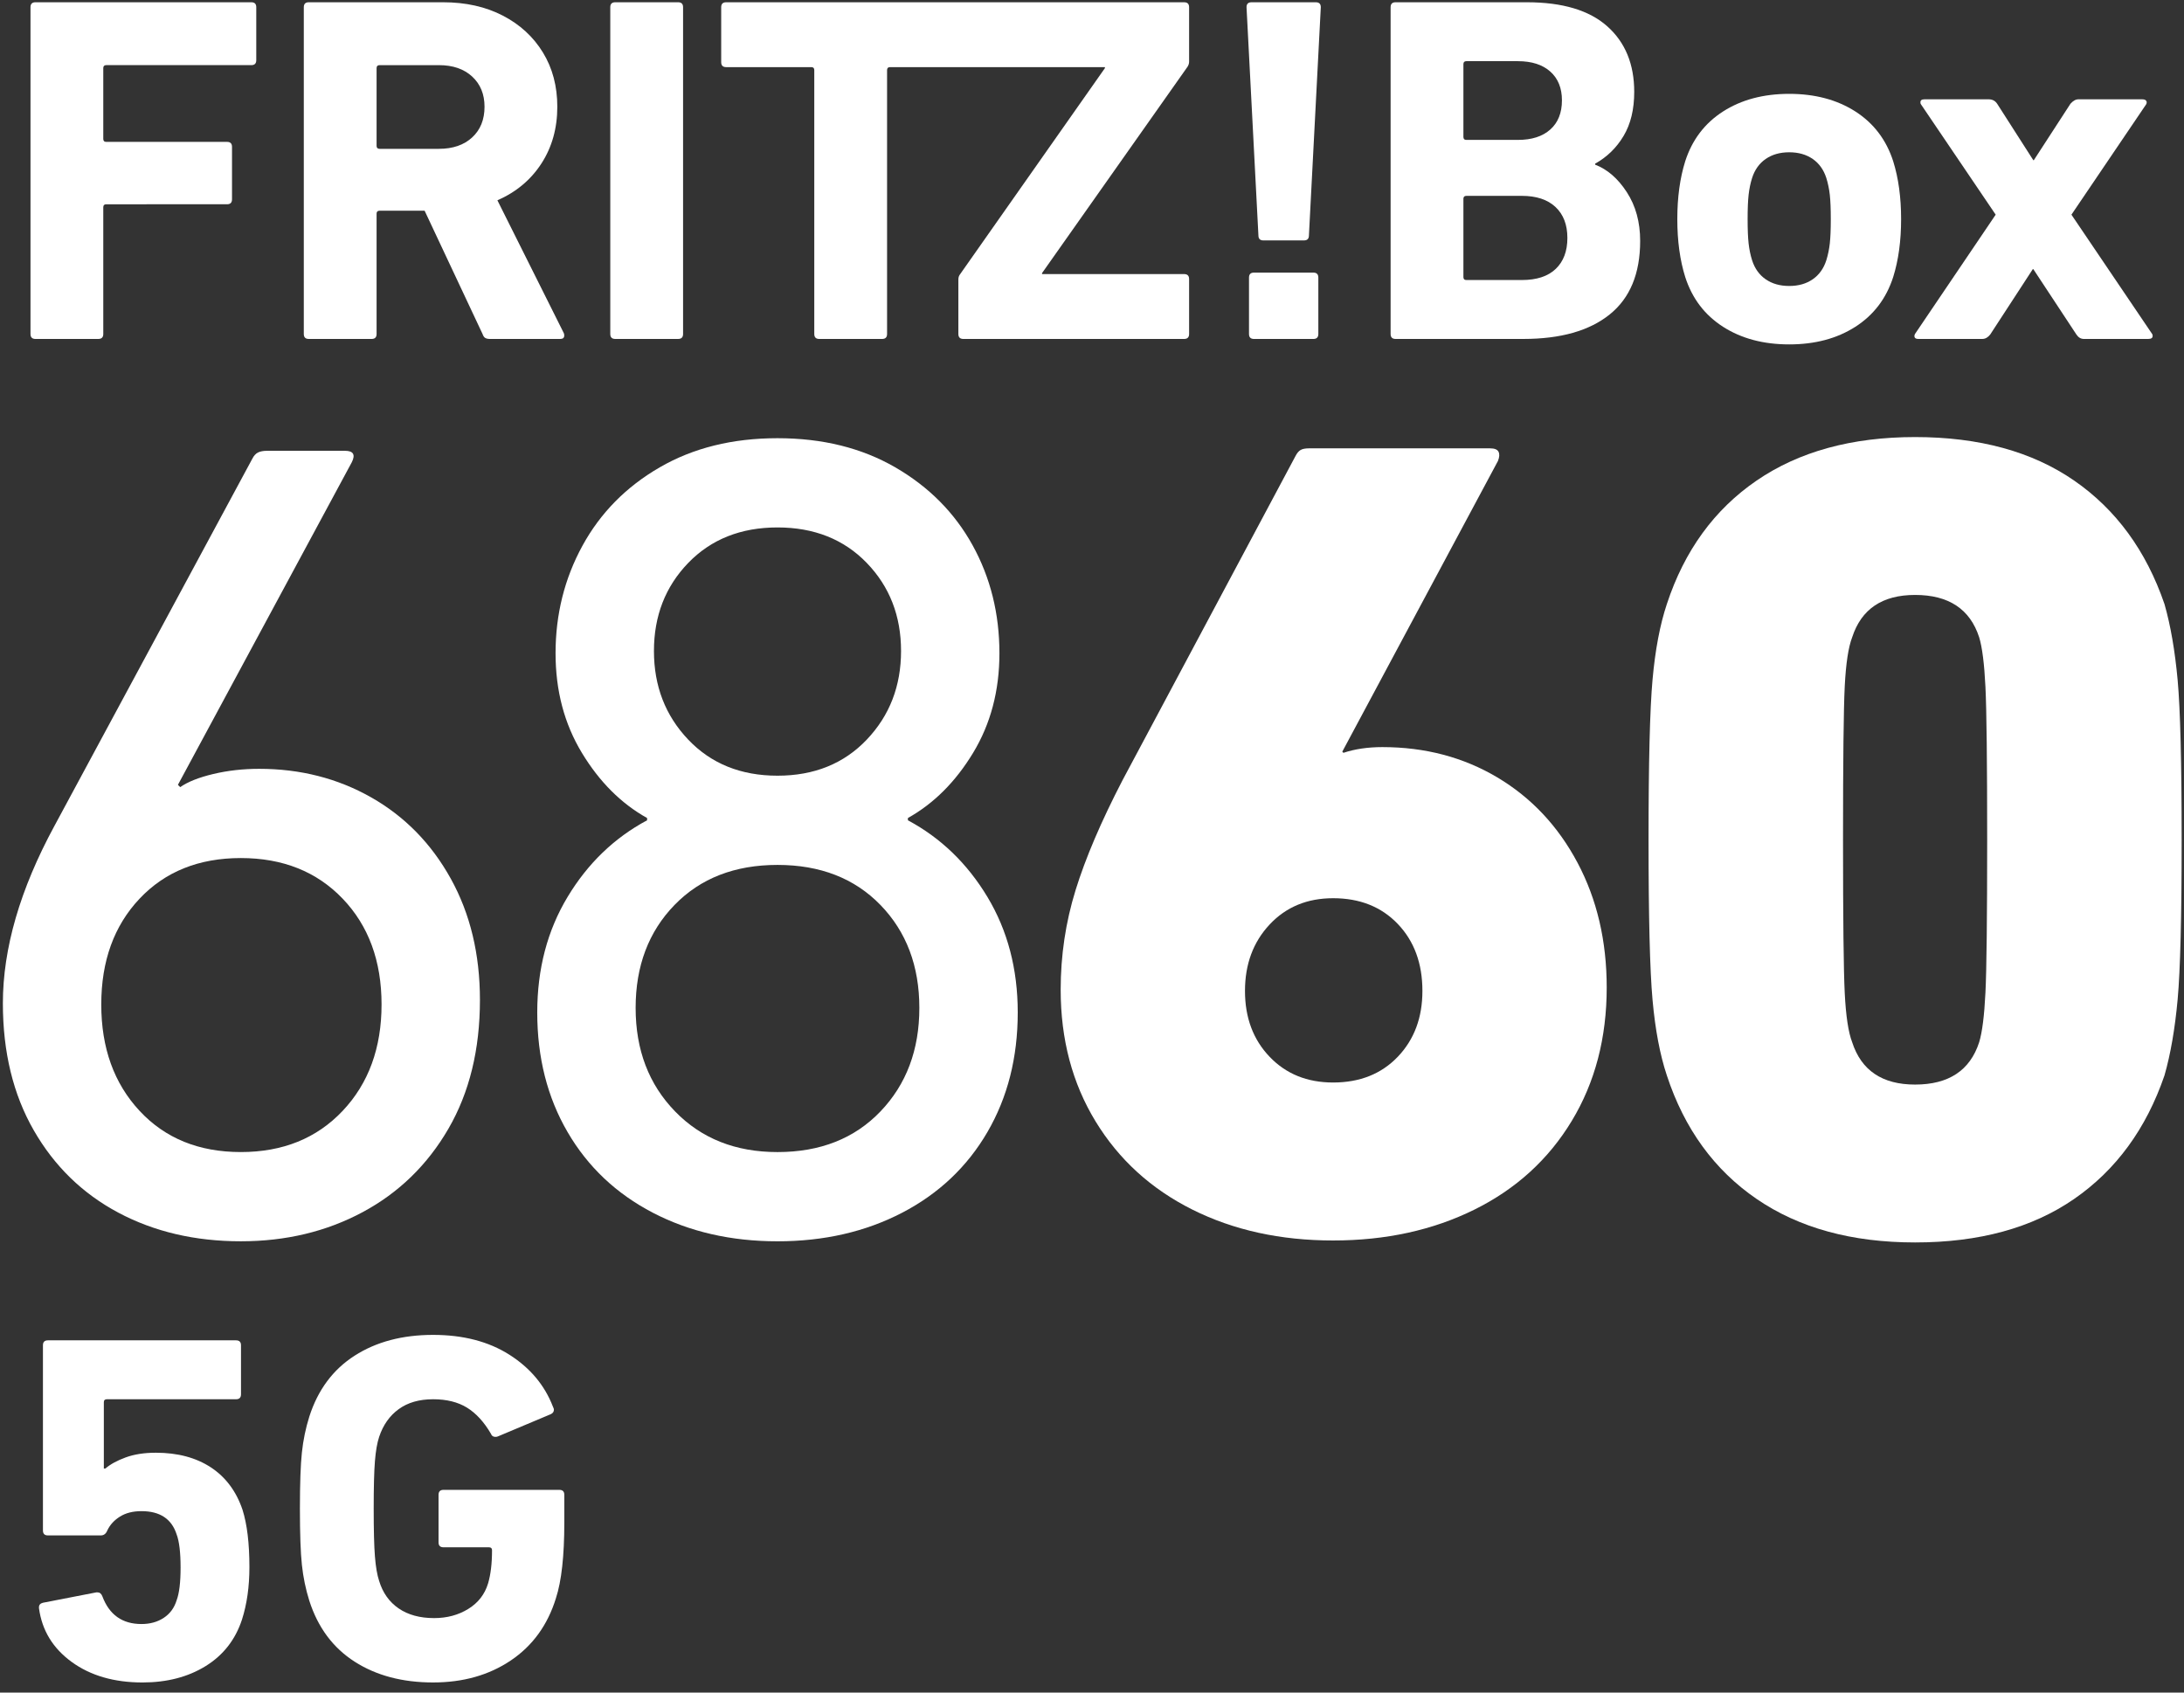 <?xml version="1.0" encoding="UTF-8" standalone="no"?>
<svg xmlns:inkscape="http://www.inkscape.org/namespaces/inkscape" xmlns:sodipodi="http://sodipodi.sourceforge.net/DTD/sodipodi-0.dtd" xmlns:xlink="http://www.w3.org/1999/xlink" xmlns="http://www.w3.org/2000/svg" xmlns:svg="http://www.w3.org/2000/svg" xmlns:rdf="http://www.w3.org/1999/02/22-rdf-syntax-ns#" xmlns:cc="http://creativecommons.org/ns#" xmlns:dc="http://purl.org/dc/elements/1.1/" id="svg7763" xml:space="preserve" viewBox="0 0 800 620" y="0px" x="0px" version="1.1" width="800" height="620" sodipodi:docname="Schriftzug_FRITZBox_6860_5G.svg" inkscape:version="1.2 (dc2aedaf03, 2022-05-15)"><rect x="0" y="0" width="800" height="620" fill="#333333" stroke="none"/><defs id="defs7767"><clipPath id="clipPath1678"><path d="m 818.134,117.489 h 198.425 v 82.699 H 818.134 Z" id="path1676"></path></clipPath><clipPath id="clipPath18"><path d="M 0,841.89 H 595.276 V 0 H 0 Z" id="path16"></path></clipPath><clipPath id="clipPath5350"><path d="M 0,841.89 H 595.276 V 0 H 0 Z" id="path5348"></path></clipPath><clipPath id="clipPath279"><path d="M 0,841.89 H 595.276 V 0 H 0 Z" id="path277"></path></clipPath><clipPath id="clipPath2114"><path d="M 0,841.89 H 595.276 V 0 H 0 Z" id="path2112"></path></clipPath></defs>
<style id="style7701" type="text/css">
	.st0{display:none;}
	.st1{display:inline;}
	.st2{clip-path:url(#SVGID_2_);}
	.st3{fill:#BCE4FA;}
	.st4{fill:#FFFFFF;}
	.st5{clip-path:url(#SVGID_4_);fill:#BCE4FA;}
	.st6{clip-path:url(#SVGID_4_);fill:#FFFFFF;}
</style>
<g class="st0" id="Ebene_1">
	<g id="g7723" class="st1">
		<g id="g7721">
			<defs id="defs7704">
				<rect height="472" width="799.8" y="0" id="SVGID_1_" x="0"></rect>
			</defs>
			<clipPath id="SVGID_2_">
				<use id="use7706" style="overflow:visible" xlink:href="#SVGID_1_" x="0" y="0" width="100%" height="100%"></use>
			</clipPath>
			<g id="g7719" clip-path="url(#SVGID_2_)" class="st2">
				<path id="path7709" d="m 678.2,397.9 c -1.8,-5.9 -2.7,-12 -2.7,-18.1 -0.4,-8.5 -0.7,-27.3 -0.7,-56.5 0,-29.3 0,-48.1 0.7,-56.6 0,-6.1 0.9,-12.2 2.7,-18.1 3.4,-10.4 11.1,-15.6 23.2,-15.6 12.1,0 20,5.2 23.7,15.6 1.4,6 2.2,12.2 2.3,18.3 0.4,8.6 0.7,27.4 0.7,56.4 0,29 0,47.7 -0.7,56.3 -0.1,6.2 -0.8,12.3 -2.3,18.3 -3.4,10.4 -11.3,15.6 -23.7,15.6 -12.4,0 -20.1,-5.1 -23.2,-15.6 m -68.3,12.3 c 5.6,18.5 17.3,34.6 33.2,45.6 17.4,11.3 37.8,17 58.4,16.3 20.8,0.8 41.2,-4.9 58.7,-16.3 15.8,-11.1 27.5,-27.1 33.3,-45.6 2.5,-9.2 4.1,-18.6 4.9,-28.1 1,-10.9 1.5,-30.5 1.5,-58.9 0,-28.4 -0.5,-48 -1.5,-58.9 -0.7,-9.5 -2.4,-18.9 -4.9,-28.1 -5.8,-18.4 -17.5,-34.4 -33.3,-45.6 -17.4,-11.2 -37.9,-16.8 -58.7,-16 -20.7,-0.8 -41.1,4.8 -58.4,16 -15.9,11 -27.5,27.1 -33.2,45.6 -2.9,9.1 -4.7,18.4 -5.4,27.9 -1,10.9 -1.5,30.5 -1.5,59.1 0,28.5 0.5,48.2 1.5,59 0.7,9.6 2.5,18.9 5.4,28" class="st3"></path>
				<path id="path7711" d="m 765.7,129.1 h 24.7 c 1.1,0 1.7,-0.4 1.7,-1.1 0,-0.8 0,-0.7 0,-0.8 L 761,81.4 789.6,39 c 0.3,-0.4 0.3,-0.9 0,-1.3 -0.4,-0.4 -0.9,-0.7 -1.5,-0.6 h -24.5 c -1.2,0.1 -2.3,0.7 -3,1.7 l -14.1,21.7 v 0 L 732.7,38.8 C 732,37.7 730.8,37 729.4,37.1 h -24.7 c -1,0 -1.5,0.4 -1.5,1.1 0,0.8 0,0.7 0,0.8 l 28.6,42.4 -30.8,45.7 c -0.2,0.4 -0.2,0.9 0,1.3 0,0.4 0.7,0.6 1.4,0.6 h 24.7 c 1.2,-0.1 2.4,-0.7 3,-1.7 l 16.3,-25.1 v 0 l 16.3,25.1 c 0.6,1 1.6,1.7 2.8,1.7 m -111,-20.3 c -3.2,0.1 -6.4,-0.8 -9,-2.6 -2.6,-1.7 -4.5,-4.3 -5.4,-7.3 -0.6,-2.1 -1.1,-4.2 -1.3,-6.4 -0.3,-3.1 -0.4,-6.2 -0.4,-9.3 0,-3.1 0.1,-6.2 0.4,-9.3 0.2,-2.2 0.7,-4.3 1.3,-6.5 0.9,-3 2.8,-5.6 5.4,-7.3 5.5,-3.4 12.5,-3.4 18,0 2.6,1.7 4.6,4.3 5.4,7.3 0.7,2.1 1.1,4.3 1.4,6.5 0.3,3.1 0.4,6.2 0.4,9.3 0,3.1 -0.1,6.2 -0.4,9.3 -0.2,2.2 -0.7,4.3 -1.4,6.4 -0.9,3 -2.8,5.6 -5.4,7.3 -2.7,1.8 -5.8,2.7 -9,2.6 m 0,22.4 c 8.9,0.3 17.7,-2.1 25.3,-6.7 7,-4.4 12.2,-11.1 14.7,-19 2.1,-7.2 3.1,-14.7 3,-22.2 0.1,-7.5 -0.9,-15 -3,-22.2 -2.4,-7.9 -7.6,-14.7 -14.5,-19.1 -15.7,-9 -35,-9 -50.7,0 -7,4.4 -12.1,11.2 -14.5,19.1 -2.1,7.2 -3.1,14.7 -3,22.2 -0.1,7.5 0.9,15 3,22.2 2.4,7.9 7.6,14.7 14.6,19.1 7.6,4.7 16.4,7 25.3,6.7 m -123,-25.8 v -30 c -0.1,-0.6 0.3,-1.1 0.9,-1.1 0.1,0 0.2,0 0.2,0 h 21.3 c 4.7,-0.3 9.3,1.2 12.9,4.2 3.1,3.1 4.8,7.5 4.6,11.9 0.3,4.4 -1.4,8.7 -4.4,11.9 -3.6,3.1 -8.3,4.6 -13,4.3 h -21.3 c -0.6,0.1 -1.1,-0.3 -1.1,-0.9 -0.1,-0.1 -0.1,-0.2 -0.1,-0.3 m 20.9,-52.6 h -19.8 c -0.6,0 -1.1,-0.4 -1.1,-1 0,-0.1 0,-0.1 0,-0.2 V 23.8 c -0.1,-0.6 0.3,-1.1 0.9,-1.1 0.1,0 0.2,0 0.2,0 h 19.8 c 4.5,-0.3 8.9,1.1 12.4,4 3,2.8 4.7,6.8 4.5,10.9 0.3,4.3 -1.4,8.5 -4.6,11.4 -3.4,2.7 -7.8,4.1 -12.3,3.8 M 503.7,1.9 v 125.3 c -0.1,0.9 0.5,1.8 1.4,1.9 0.2,0 0.3,0 0.5,0 h 48.8 c 11.8,0.7 23.5,-2.6 33.1,-9.4 8.1,-7 12.5,-17.5 11.7,-28.2 0.2,-6.6 -1.6,-13.1 -5.2,-18.7 -2.8,-4.7 -7.1,-8.4 -12.2,-10.5 v -0.4 c 4.5,-2.6 8.3,-6.3 10.9,-10.9 2.9,-5.2 4.3,-11 4.1,-16.9 0.5,-9.5 -3.3,-18.7 -10.3,-25.2 -6.7,-6 -16.9,-9 -30.6,-9 h -50.3 c -0.9,-0.1 -1.8,0.5 -1.9,1.4 0.1,0.3 0.1,0.4 0,0.6 m -49.1,103.7 v 21.7 c -0.1,0.9 0.5,1.8 1.4,1.9 0.2,0 0.3,0 0.5,0 h 22.8 c 0.9,0.1 1.8,-0.5 1.9,-1.4 0,-0.2 0,-0.3 0,-0.5 v -21.7 c 0.1,-0.9 -0.5,-1.8 -1.4,-1.9 -0.2,0 -0.3,0 -0.5,0 h -22.8 c -0.9,-0.1 -1.8,0.5 -1.9,1.4 0,0.2 0,0.3 0,0.5 m 5.5,-14.3 h 15.6 c 0.9,0.1 1.8,-0.5 1.9,-1.4 0,-0.1 0,-0.3 0,-0.4 L 482.3,1.9 C 482.4,1 481.8,0.1 480.9,0 c -0.2,0 -0.3,0 -0.5,0 h -24.5 c -0.9,-0.1 -1.8,0.5 -1.9,1.4 0,0.2 0,0.3 0,0.5 l 4.6,87.6 c 0,1.2 0.6,1.8 1.9,1.8 M 257.6,23 c -0.1,0.9 0.5,1.8 1.4,1.9 0.2,0 0.3,0 0.5,0 h 32.6 c 0.6,-0.1 1.1,0.3 1.1,0.9 0,0.1 0,0.2 0,0.2 v 101.2 c -0.1,0.9 0.5,1.8 1.4,1.9 0.2,0 0.3,0 0.5,0 h 24.1 c 0.9,0.1 1.8,-0.5 1.9,-1.4 0,-0.2 0,-0.3 0,-0.5 V 26 c -0.1,-0.6 0.3,-1.1 0.9,-1.1 0.1,0 0.2,0 0.2,0 h 82.5 v 0.4 l -55.6,79.2 c -0.4,0.5 -0.6,1.2 -0.6,1.9 v 20.9 c -0.1,0.9 0.5,1.8 1.4,1.9 0.2,0 0.3,0 0.5,0 h 84.7 c 0.9,0.1 1.8,-0.5 1.9,-1.4 0,-0.2 0,-0.3 0,-0.5 v -21.1 c 0.1,-0.9 -0.6,-1.8 -1.5,-1.9 -0.1,0 -0.3,0 -0.4,0 h -54.3 v -0.4 l 55.6,-79.2 c 0.4,-0.6 0.5,-1.2 0.5,-1.9 V 1.9 C 437,1 436.4,0.1 435.5,0 435.3,0 435.2,0 435,0 H 259.5 c -0.9,-0.1 -1.8,0.5 -1.9,1.4 0,0.2 0,0.3 0,0.5 z M 216.4,1.9 v 125.3 c -0.1,0.9 0.5,1.8 1.4,1.9 0.2,0 0.3,0 0.5,0 h 24.1 c 0.9,0.1 1.8,-0.5 1.9,-1.4 0,-0.2 0,-0.3 0,-0.5 V 1.9 C 244.4,1 243.8,0.1 242.9,0 c -0.2,0 -0.3,0 -0.5,0 h -24.1 c -0.9,-0.1 -1.8,0.5 -1.9,1.4 0,0.2 0,0.3 0,0.5 M 153.8,56.2 H 131 c -0.6,0.1 -1.1,-0.3 -1.1,-0.9 0,-0.1 0,-0.2 0,-0.2 V 25.3 c -0.1,-0.6 0.3,-1.1 0.9,-1.1 0.1,0 0.2,0 0.2,0 h 22.8 c 4.6,-0.3 9.2,1.3 12.7,4.3 3.2,3 5,7.2 4.8,11.6 0.2,4.4 -1.5,8.7 -4.8,11.8 -3.6,3 -8.1,4.5 -12.7,4.3 m 19.5,72.9 h 27.1 c 1,0 1.5,-0.4 1.5,-1.4 0.1,-0.3 0.1,-0.6 0,-0.9 L 176.2,76 c 6.9,-2.9 12.8,-7.8 16.9,-14.2 4.1,-6.5 6.2,-14 6.1,-21.7 0.2,-7.3 -1.7,-14.5 -5.4,-20.8 C 190,13.4 184.7,8.6 178.3,5.5 171.2,1.8 163.3,0 155.3,0.1 H 103.9 C 103,0 102.1,0.6 102,1.5 c 0,0.2 0,0.3 0,0.5 v 125.3 c -0.1,0.9 0.5,1.8 1.4,1.9 0.2,0 0.3,0 0.5,0 H 128 c 0.9,0.1 1.8,-0.5 1.9,-1.4 0,-0.2 0,-0.3 0,-0.5 V 81.1 c 0,-0.8 0.4,-1.1 1.1,-1.1 h 17.3 l 22.2,47.3 c 0.2,0.6 0.5,1.1 1,1.5 0.6,0.2 1.2,0.4 1.8,0.3 M 0.5,1.9 v 125.3 c -0.1,0.9 0.5,1.8 1.4,1.9 0.2,0 0.3,0 0.5,0 h 24.1 c 0.9,0.1 1.8,-0.5 1.9,-1.4 0,-0.2 0,-0.3 0,-0.5 V 78.4 c -0.1,-0.6 0.3,-1.1 0.9,-1.1 0.1,0 0.2,0 0.2,0 H 76 c 0.9,0.1 1.8,-0.5 1.9,-1.4 0,-0.2 0,-0.3 0,-0.5 V 55.5 c 0.1,-0.9 -0.5,-1.8 -1.4,-1.9 -0.2,0 -0.3,0 -0.5,0 H 29.6 c -0.6,0.1 -1.1,-0.3 -1.1,-0.9 0,-0.1 0,-0.2 0,-0.2 V 25.3 c -0.1,-0.6 0.3,-1.1 0.9,-1.1 0.1,0 0.2,0 0.2,0 h 55.6 c 0.9,0.1 1.8,-0.5 1.9,-1.4 0,-0.2 0,-0.3 0,-0.5 V 1.9 C 87.2,1 86.6,0.1 85.7,0 85.5,0 85.4,0 85.2,0 H 2.4 C 1.5,-0.1 0.6,0.5 0.5,1.4 c 0,0.2 0,0.3 0,0.5" class="st4"></path>
				<path id="path7713" d="M 123.6,211.6 H 36.3 c -1.2,-0.2 -2.4,0.6 -2.6,1.8 0,0.2 0,0.5 0,0.7 V 250 c 0.3,2 -1.1,3.9 -3.2,4.2 -0.3,0 -0.7,0 -1.1,0 H 4.2 C 2.2,254.5 0.3,253 0,251 c 0,-0.3 0,-0.5 0,-0.8 v -67.1 c -0.2,-2.1 1.3,-3.9 3.4,-4.1 0.3,0 0.6,0 0.9,0 h 153.1 c 2.1,-0.3 3.9,1.2 4.2,3.2 0,0.3 0,0.7 0,1 v 26.2 c -0.1,1.4 -0.3,2.9 -0.8,4.2 L 62,462.2 c -0.4,1.1 -1,2.2 -1.9,3 -1.1,0.6 -2.3,0.9 -3.6,0.8 H 28.3 c -1.4,0 -2.3,-0.4 -2.8,-1.2 -0.4,-1.1 -0.4,-2.3 0,-3.4 l 97.7,-248.1 z" class="st3"></path>
				<path id="path7715" d="m 195.7,409.7 c -0.1,-2.1 1.3,-3.9 3.4,-4.2 l 24.9,-6.3 h 1.2 c 2,0 3.8,1.4 4.2,3.4 2.1,10 7.7,19 15.6,25.5 9,6.7 20,10.1 31.2,9.5 9.3,0.2 18.5,-2.3 26.4,-7.4 7.5,-5 13.1,-12.3 15.8,-20.9 3.1,-11.7 4.4,-23.8 3.8,-35.9 0.6,-12.2 -0.9,-24.5 -4.2,-36.3 -2.5,-8.6 -8,-16 -15.4,-20.9 -7.9,-4.8 -17.1,-7.2 -26.4,-6.9 -9.6,-0.3 -19.1,2.4 -27.1,7.8 -6.9,4.5 -12.1,11.1 -15,18.8 -0.3,1.3 -1,2.4 -1.9,3.4 -0.9,0.7 -2.1,1 -3.2,0.9 h -24.9 c -2,0.3 -3.9,-1.1 -4.2,-3.2 0,-0.3 0,-0.7 0,-1.1 V 183.1 c -0.3,-2 1.1,-3.9 3.2,-4.2 0.3,0 0.7,0 1.1,0 h 144.3 c 2,-0.3 3.9,1.1 4.2,3.2 0,0.3 0,0.7 0,1.1 v 24.5 c 0.3,2 -1.1,3.9 -3.2,4.2 -0.3,0 -0.7,0 -1.1,0 H 235.3 c -1.2,-0.2 -2.4,0.6 -2.5,1.9 0,0.2 0,0.4 0,0.6 V 295 h 1.3 c 5,-5.7 11.3,-10.1 18.3,-12.8 9.2,-3.8 19,-5.7 28.9,-5.4 15.9,-0.5 31.5,3.7 44.9,12.2 12.4,8.4 21.5,20.8 25.9,35.1 4.6,16.2 6.7,32.9 6.3,49.8 0.5,15.6 -1.5,31.1 -5.9,46.1 -4.6,15.4 -14.7,28.7 -28.3,37.3 -14.4,9 -31.1,13.6 -48.1,13.3 -19.6,0.7 -38.8,-5.1 -54.6,-16.7 -14.1,-10.4 -23.4,-26.1 -25.9,-43.4 z" class="st3"></path>
				<path id="path7717" d="m 384.2,400.4 c -0.1,-2.1 1.3,-3.9 3.4,-4.2 l 56,-9.3 h 0.9 c 2.1,-0.1 3.9,1.4 4.2,3.4 1.9,6.7 5.8,12.8 11.2,17.3 5.9,4.4 13.1,6.7 20.5,6.3 8.1,0.5 16,-2.6 21.7,-8.5 5.6,-6.4 8.6,-14.7 8.1,-23.2 0.6,-9.2 -2.7,-18.2 -9.1,-24.9 -6.8,-6.2 -15.9,-9.3 -25.1,-8.8 h -11.4 c -2,0.3 -3.9,-1.1 -4.2,-3.2 0,-0.3 0,-0.7 0,-1 v -48.8 c -0.3,-2 1.1,-3.9 3.2,-4.2 0.3,0 0.7,0 1.1,0 H 475 c 8,0.4 15.8,-2.4 21.7,-7.8 5.6,-5.8 8.5,-13.7 8,-21.7 0.4,-7.6 -2.3,-15 -7.4,-20.6 -10.5,-9.5 -26.3,-10.2 -37.5,-1.5 -4.8,4.5 -8,10.4 -9.2,16.9 -0.6,2.8 -2.1,4 -4.7,3.4 l -56,-8.8 c -1.1,-0.2 -2,-0.8 -2.7,-1.7 -0.7,-1 -1,-2.2 -0.7,-3.4 3.3,-20.4 14.3,-38.8 30.8,-51.4 16.6,-12.9 38.1,-19.4 64.5,-19.4 17.2,-0.4 34.2,3.1 49.8,10.3 13.2,6.1 24.3,15.9 32,28.3 7.4,12.3 11.1,26.3 10.9,40.6 0.2,11.7 -2.7,23.3 -8.4,33.5 -5.9,10.3 -14.1,19 -24,25.5 v 0.8 c 11.1,6 20.3,14.9 26.7,25.7 7.7,13.1 11.4,28.2 10.9,43.4 0.2,16.2 -4.1,32.1 -12.5,46 -8.3,13.5 -20.3,24.4 -34.5,31.4 -15.7,7.5 -33,11.3 -50.4,10.9 -26.7,0 -48.8,-6.3 -66.2,-18.9 -17.2,-12.2 -28.6,-31 -31.6,-51.9 z" class="st3"></path>
			</g>
		</g>
	</g>
</g>

<g id="g2108" transform="matrix(3.037,0,0,-3.037,-505.119,1587.551)" style="fill:#ffffff;fill-opacity:1"><g id="g2110" clip-path="url(#clipPath2114)" style="fill:#ffffff;fill-opacity:1"><g id="g2116" transform="translate(172.879,423.106)" style="fill:#ffffff;fill-opacity:1"><path d="m 0,0 23.871,44.293 c 0.183,0.366 0.414,0.621 0.69,0.759 0.276,0.138 0.642,0.206 1.104,0.206 h 9.383 c 1.011,0 1.287,-0.46 0.827,-1.379 L 14.902,4.968 15.178,4.691 c 0.918,0.643 2.253,1.172 4.002,1.587 1.746,0.414 3.588,0.621 5.519,0.621 4.968,0 9.474,-1.151 13.522,-3.45 4.047,-2.3 7.245,-5.566 9.591,-9.797 2.345,-4.232 3.518,-9.107 3.518,-14.626 0,-5.98 -1.266,-11.155 -3.794,-15.523 -2.532,-4.371 -5.981,-7.728 -10.349,-10.073 -4.371,-2.346 -9.269,-3.518 -14.696,-3.518 -5.519,0 -10.441,1.151 -14.765,3.449 -4.324,2.299 -7.726,5.61 -10.21,9.935 -2.484,4.323 -3.726,9.428 -3.726,15.316 0,6.624 2.071,13.751 6.21,21.388 m 10.28,-34.358 c 3.081,-3.312 7.151,-4.967 12.211,-4.967 5.058,0 9.153,1.655 12.28,4.967 3.127,3.311 4.692,7.589 4.692,12.832 0,5.244 -1.565,9.498 -4.692,12.764 -3.127,3.264 -7.222,4.898 -12.28,4.898 -5.06,0 -9.13,-1.634 -12.211,-4.898 -3.084,-3.266 -4.623,-7.52 -4.623,-12.764 0,-5.243 1.539,-9.521 4.623,-12.832" style="fill:#ffffff;fill-opacity:1;fill-rule:nonzero;stroke:none" id="path2118"></path></g><g id="g2120" transform="translate(234.778,414.551)" style="fill:#ffffff;fill-opacity:1"><path d="m 0,0 c 2.436,4.047 5.633,7.127 9.59,9.245 v 0.276 c -3.13,1.746 -5.752,4.368 -7.866,7.864 -2.117,3.496 -3.173,7.498 -3.173,12.005 0,4.692 1.079,9.014 3.243,12.971 2.16,3.954 5.263,7.106 9.314,9.452 4.047,2.345 8.782,3.519 14.212,3.519 5.426,0 10.163,-1.174 14.212,-3.519 4.048,-2.346 7.152,-5.474 9.313,-9.383 2.161,-3.911 3.243,-8.257 3.243,-13.04 0,-4.507 -1.057,-8.509 -3.172,-12.005 -2.12,-3.496 -4.74,-6.118 -7.867,-7.864 V 9.245 C 45.005,7.127 48.202,4.047 50.64,0 c 2.436,-4.05 3.656,-8.694 3.656,-13.936 0,-5.43 -1.22,-10.235 -3.656,-14.42 -2.438,-4.188 -5.866,-7.429 -10.279,-9.728 -4.416,-2.298 -9.431,-3.45 -15.041,-3.45 -5.612,0 -10.626,1.152 -15.041,3.45 -4.415,2.299 -7.843,5.54 -10.279,9.728 -2.44,4.185 -3.657,8.99 -3.657,14.42 C -3.657,-8.694 -2.44,-4.05 0,0 m 12.971,-25.872 c 3.172,-3.267 7.289,-4.899 12.349,-4.899 5.15,0 9.289,1.632 12.417,4.899 3.126,3.264 4.692,7.427 4.692,12.487 0,5.058 -1.566,9.198 -4.692,12.418 -3.128,3.219 -7.267,4.831 -12.417,4.831 -5.153,0 -9.292,-1.612 -12.419,-4.831 -3.129,-3.22 -4.692,-7.36 -4.692,-12.418 0,-5.06 1.588,-9.223 4.762,-12.487 m 23.112,44.844 c 2.758,2.898 4.139,6.462 4.139,10.695 0,4.229 -1.381,7.772 -4.139,10.625 -2.759,2.849 -6.348,4.277 -10.763,4.277 -4.416,0 -8.004,-1.428 -10.763,-4.277 -2.759,-2.853 -4.139,-6.396 -4.139,-10.625 0,-4.233 1.38,-7.797 4.139,-10.695 2.759,-2.897 6.347,-4.346 10.763,-4.346 4.415,0 8.004,1.449 10.763,4.346" style="fill:#ffffff;fill-opacity:1;fill-rule:nonzero;stroke:none" id="path2122"></path></g><g id="g2124" transform="translate(365.639,402.132)" style="fill:#ffffff;fill-opacity:1"><path d="m 0,0 c -0.323,3.587 -0.482,10.025 -0.482,19.317 0,9.291 0.159,15.731 0.482,19.318 0.322,3.588 0.897,6.623 1.725,9.107 2.115,6.438 5.726,11.405 10.832,14.902 5.106,3.495 11.474,5.244 19.11,5.244 7.728,0 14.12,-1.749 19.18,-5.244 5.058,-3.497 8.693,-8.464 10.9,-14.902 0.737,-2.576 1.265,-5.636 1.588,-9.176 0.321,-3.543 0.483,-9.958 0.483,-19.249 0,-9.292 -0.162,-15.709 -0.483,-19.249 -0.323,-3.542 -0.851,-6.6 -1.588,-9.175 -2.207,-6.44 -5.842,-11.407 -10.9,-14.902 -5.06,-3.497 -11.452,-5.244 -19.18,-5.244 -7.636,0 -14.004,1.747 -19.11,5.244 C 7.451,-20.514 3.84,-15.547 1.725,-9.107 0.897,-6.623 0.322,-3.588 0,0 m 31.667,-10.211 c 4.047,0 6.624,1.7 7.728,5.105 0.366,1.195 0.621,3.196 0.758,6.003 0.138,2.804 0.208,8.944 0.208,18.42 0,9.474 -0.07,15.614 -0.208,18.421 -0.137,2.806 -0.392,4.805 -0.758,6.002 -1.104,3.402 -3.681,5.106 -7.728,5.106 -3.956,0 -6.485,-1.704 -7.588,-5.106 -0.462,-1.197 -0.759,-3.173 -0.898,-5.933 -0.137,-2.759 -0.206,-8.923 -0.206,-18.49 0,-9.568 0.069,-15.73 0.206,-18.49 0.139,-2.759 0.436,-4.738 0.898,-5.933 1.103,-3.405 3.632,-5.105 7.588,-5.105" style="fill:#ffffff;fill-opacity:1;fill-rule:nonzero;stroke:none" id="path2126"></path></g><g id="g2128" transform="translate(170.596,522.464)" style="fill:#ffffff;fill-opacity:1"><path d="m 0,0 h 26.038 c 0.397,0 0.597,-0.199 0.597,-0.596 v -6.391 c 0,-0.398 -0.2,-0.597 -0.597,-0.597 H 8.54 c -0.239,0 -0.358,-0.12 -0.358,-0.359 v -8.539 c 0,-0.239 0.119,-0.359 0.358,-0.359 h 14.572 c 0.397,0 0.597,-0.2 0.597,-0.597 v -6.33 c 0,-0.399 -0.2,-0.598 -0.597,-0.598 H 8.54 c -0.239,0 -0.358,-0.119 -0.358,-0.358 v -15.288 c 0,-0.398 -0.2,-0.597 -0.598,-0.597 H 0 c -0.398,0 -0.596,0.199 -0.596,0.597 V -0.596 C -0.596,-0.199 -0.398,0 0,0" style="fill:#ffffff;fill-opacity:1;fill-rule:nonzero;stroke:none" id="path2130"></path></g><g id="g2132" transform="translate(224.851,481.974)" style="fill:#ffffff;fill-opacity:1"><path d="m 0,0 c -0.14,0.08 -0.248,0.239 -0.328,0.478 l -6.987,14.87 h -5.435 c -0.238,0 -0.358,-0.119 -0.358,-0.358 V 0.478 c 0,-0.398 -0.2,-0.598 -0.597,-0.598 h -7.585 c -0.398,0 -0.597,0.2 -0.597,0.598 v 39.415 c 0,0.398 0.199,0.597 0.597,0.597 h 16.184 c 2.748,0 5.156,-0.538 7.226,-1.613 2.071,-1.074 3.682,-2.558 4.837,-4.449 1.155,-1.891 1.732,-4.071 1.732,-6.54 0,-2.588 -0.637,-4.866 -1.91,-6.837 C 5.504,19.08 3.733,17.596 1.464,16.602 L 9.466,0.596 C 9.505,0.517 9.526,0.418 9.526,0.298 9.526,0.019 9.367,-0.12 9.048,-0.12 H 0.568 C 0.329,-0.12 0.139,-0.081 0,0 m -1.582,24.186 c 0.995,0.915 1.493,2.15 1.493,3.702 0,1.513 -0.498,2.727 -1.493,3.644 -0.996,0.916 -2.329,1.373 -4.002,1.373 h -7.166 c -0.238,0 -0.358,-0.119 -0.358,-0.358 v -9.376 c 0,-0.239 0.12,-0.359 0.358,-0.359 h 7.166 c 1.673,0 3.006,0.458 4.002,1.374" style="fill:#ffffff;fill-opacity:1;fill-rule:nonzero;stroke:none" id="path2134"></path></g><g id="g2136" transform="translate(240.527,522.464)" style="fill:#ffffff;fill-opacity:1"><path d="m 0,0 h 7.584 c 0.399,0 0.598,-0.199 0.598,-0.596 v -39.416 c 0,-0.398 -0.199,-0.597 -0.598,-0.597 H 0 c -0.398,0 -0.598,0.199 -0.598,0.597 V -0.596 C -0.598,-0.199 -0.398,0 0,0" style="fill:#ffffff;fill-opacity:1;fill-rule:nonzero;stroke:none" id="path2138"></path></g><g id="g2140" transform="translate(253.307,521.867)" style="fill:#ffffff;fill-opacity:1"><path d="m 0,0 c 0,0.397 0.199,0.596 0.597,0.596 h 55.241 c 0.398,0 0.598,-0.199 0.598,-0.596 v -6.569 c 0,-0.2 -0.06,-0.399 -0.18,-0.598 L 38.698,-32.07 v -0.119 h 17.14 c 0.398,0 0.598,-0.201 0.598,-0.598 v -6.628 c 0,-0.399 -0.2,-0.598 -0.598,-0.598 H 29.204 c -0.399,0 -0.598,0.199 -0.598,0.598 v 6.569 c 0,0.239 0.06,0.437 0.179,0.597 l 17.498,24.904 v 0.118 H 20.365 c -0.24,0 -0.358,-0.118 -0.358,-0.357 v -31.831 c 0,-0.399 -0.2,-0.598 -0.598,-0.598 h -7.584 c -0.399,0 -0.598,0.199 -0.598,0.598 v 31.831 c 0,0.239 -0.119,0.357 -0.358,0.357 H 0.597 C 0.199,-7.227 0,-7.028 0,-6.63 Z" style="fill:#ffffff;fill-opacity:1;fill-rule:nonzero;stroke:none" id="path2142"></path></g><g id="g2144" transform="translate(318.103,494.335)" style="fill:#ffffff;fill-opacity:1"><path d="m 0,0 -1.434,27.531 c 0,0.397 0.199,0.597 0.598,0.597 h 7.763 c 0.398,0 0.597,-0.2 0.597,-0.597 L 6.091,0 c 0,-0.398 -0.199,-0.596 -0.597,-0.596 H 0.596 C 0.198,-0.596 0,-0.398 0,0 m -0.538,-4.479 h 7.166 c 0.398,0 0.598,-0.2 0.598,-0.597 v -6.808 c 0,-0.399 -0.2,-0.598 -0.598,-0.598 h -7.166 c -0.398,0 -0.598,0.199 -0.598,0.598 v 6.808 c 0,0.397 0.2,0.597 0.598,0.597" style="fill:#ffffff;fill-opacity:1;fill-rule:nonzero;stroke:none" id="path2146"></path></g><g id="g2148" transform="translate(334.645,522.464)" style="fill:#ffffff;fill-opacity:1"><path d="m 0,0 h 15.826 c 4.299,0 7.535,-0.966 9.704,-2.897 2.171,-1.931 3.255,-4.568 3.255,-7.912 0,-2.111 -0.428,-3.882 -1.284,-5.315 -0.856,-1.434 -2,-2.548 -3.433,-3.345 v -0.119 c 1.471,-0.558 2.746,-1.663 3.821,-3.314 1.075,-1.653 1.612,-3.614 1.612,-5.883 0,-3.942 -1.223,-6.897 -3.673,-8.868 -2.448,-1.972 -5.921,-2.956 -10.42,-2.956 H 0 c -0.398,0 -0.598,0.199 -0.598,0.597 V -0.596 C -0.598,-0.199 -0.398,0 0,0 m 18.663,-15.348 c 0.935,0.836 1.403,2.01 1.403,3.523 0,1.473 -0.468,2.628 -1.403,3.464 -0.937,0.836 -2.24,1.255 -3.912,1.255 H 8.54 c -0.239,0 -0.358,-0.12 -0.358,-0.359 v -8.779 c 0,-0.238 0.119,-0.358 0.358,-0.358 h 6.211 c 1.672,0 2.975,0.418 3.912,1.254 M 8.54,-33.503 h 6.688 c 1.792,0 3.156,0.448 4.092,1.344 0.935,0.896 1.403,2.14 1.403,3.732 0,1.592 -0.478,2.836 -1.433,3.733 -0.956,0.896 -2.31,1.343 -4.062,1.343 H 8.54 c -0.239,0 -0.358,-0.119 -0.358,-0.358 v -9.435 c 0,-0.239 0.119,-0.359 0.358,-0.359" style="fill:#ffffff;fill-opacity:1;fill-rule:nonzero;stroke:none" id="path2150"></path></g><g id="g2152" transform="translate(374.15,483.317)" style="fill:#ffffff;fill-opacity:1"><path d="m 0,0 c -2.209,1.413 -3.733,3.413 -4.568,6.002 -0.638,2.031 -0.956,4.359 -0.956,6.987 0,2.628 0.318,4.957 0.956,6.987 0.835,2.588 2.359,4.588 4.568,6.003 2.209,1.412 4.867,2.12 7.973,2.12 3.104,0 5.762,-0.708 7.972,-2.12 2.209,-1.415 3.733,-3.415 4.568,-6.003 0.637,-2.03 0.956,-4.359 0.956,-6.987 0,-2.628 -0.319,-4.956 -0.956,-6.987 C 19.678,3.413 18.154,1.413 15.945,0 13.735,-1.414 11.077,-2.12 7.973,-2.12 4.867,-2.12 2.209,-1.414 0,0 m 10.809,5.734 c 0.777,0.537 1.323,1.303 1.642,2.299 0.198,0.636 0.338,1.313 0.419,2.03 0.078,0.716 0.118,1.691 0.118,2.926 0,1.234 -0.04,2.209 -0.118,2.926 -0.081,0.717 -0.221,1.393 -0.419,2.031 -0.319,0.995 -0.865,1.762 -1.642,2.3 -0.776,0.537 -1.722,0.806 -2.836,0.806 -1.116,0 -2.061,-0.269 -2.838,-0.806 C 4.359,19.708 3.812,18.941 3.494,17.946 3.293,17.308 3.154,16.632 3.075,15.915 2.995,15.198 2.956,14.223 2.956,12.989 c 0,-1.235 0.039,-2.21 0.119,-2.926 C 3.154,9.346 3.293,8.669 3.494,8.033 3.812,7.037 4.359,6.271 5.135,5.734 5.912,5.195 6.857,4.927 7.973,4.927 c 1.114,0 2.06,0.268 2.836,0.807" style="fill:#ffffff;fill-opacity:1;fill-rule:nonzero;stroke:none" id="path2154"></path></g><g id="g2156" transform="translate(416.761,482.392)" style="fill:#ffffff;fill-opacity:1"><path d="m 0,0 -5.196,7.883 h -0.06 L -10.392,0 c -0.279,-0.358 -0.598,-0.537 -0.955,-0.537 h -7.705 c -0.238,0 -0.387,0.059 -0.446,0.179 -0.061,0.119 -0.051,0.258 0.029,0.418 l 9.734,14.392 -9.018,13.318 c -0.04,0.039 -0.059,0.118 -0.059,0.239 0,0.238 0.158,0.357 0.478,0.357 h 7.763 c 0.438,0 0.776,-0.178 1.015,-0.537 l 4.36,-6.808 h 0.06 l 4.419,6.808 c 0.318,0.359 0.636,0.537 0.955,0.537 h 7.705 c 0.238,0 0.396,-0.059 0.477,-0.178 0.08,-0.12 0.08,-0.26 0,-0.418 L -0.598,14.452 9.137,0.06 c 0.039,-0.041 0.06,-0.119 0.06,-0.239 0,-0.239 -0.18,-0.358 -0.538,-0.358 H 0.896 C 0.537,-0.537 0.238,-0.358 0,0" style="fill:#ffffff;fill-opacity:1;fill-rule:nonzero;stroke:none" id="path2158"></path></g><g id="g2160" transform="translate(171.023,328.883)" style="fill:#ffffff;fill-opacity:1"><path d="m 0,0 c 0,0.278 0.158,0.458 0.478,0.538 l 6.45,1.254 h 0.119 c 0.278,0 0.477,-0.159 0.598,-0.478 0.835,-2.23 2.408,-3.343 4.717,-3.343 1.035,0 1.931,0.247 2.687,0.745 0.756,0.498 1.274,1.204 1.554,2.12 0.317,0.837 0.477,2.15 0.477,3.942 0,1.831 -0.16,3.165 -0.477,4.001 -0.598,1.87 -2.012,2.807 -4.241,2.807 -1.035,0 -1.902,-0.22 -2.597,-0.658 C 9.067,10.49 8.56,9.933 8.241,9.257 8.082,8.858 7.823,8.66 7.465,8.66 h -6.39 c -0.398,0 -0.597,0.198 -0.597,0.597 v 22.336 c 0,0.396 0.199,0.596 0.597,0.596 h 22.693 c 0.398,0 0.598,-0.2 0.598,-0.596 v -5.914 c 0,-0.397 -0.2,-0.597 -0.598,-0.597 H 8.182 c -0.239,0 -0.359,-0.119 -0.359,-0.358 v -8.002 h 0.179 c 0.598,0.517 1.414,0.964 2.449,1.343 1.035,0.379 2.249,0.568 3.643,0.568 2.627,0 4.837,-0.588 6.629,-1.762 1.791,-1.175 3.065,-2.877 3.822,-5.105 0.557,-1.754 0.836,-4.062 0.836,-6.928 0,-2.35 -0.298,-4.459 -0.896,-6.33 -0.796,-2.429 -2.26,-4.3 -4.389,-5.614 -2.131,-1.315 -4.669,-1.972 -7.614,-1.972 -3.425,0 -6.271,0.827 -8.541,2.479 C 1.673,-4.947 0.358,-2.787 0,-0.118 Z" style="fill:#ffffff;fill-opacity:1;fill-rule:nonzero;stroke:none" id="path2162"></path></g><g id="g2164" transform="translate(202.734,333.99)" style="fill:#ffffff;fill-opacity:1"><path d="m 0,0 c -0.159,1.492 -0.239,3.751 -0.239,6.778 0,3.025 0.08,5.285 0.239,6.778 0.158,1.492 0.458,2.936 0.896,4.33 1.035,3.225 2.856,5.673 5.465,7.346 2.606,1.671 5.762,2.507 9.465,2.507 3.622,0 6.688,-0.797 9.197,-2.389 2.508,-1.593 4.26,-3.682 5.255,-6.269 0.08,-0.161 0.119,-0.28 0.119,-0.359 0,-0.239 -0.119,-0.419 -0.358,-0.538 l -6.39,-2.687 c -0.08,-0.04 -0.18,-0.06 -0.298,-0.06 -0.279,0 -0.459,0.12 -0.539,0.358 -0.835,1.434 -1.801,2.488 -2.895,3.166 -1.096,0.676 -2.458,1.014 -4.091,1.014 -1.672,0 -3.056,-0.397 -4.15,-1.194 C 10.58,17.985 9.795,16.87 9.317,15.437 9.078,14.72 8.908,13.744 8.809,12.51 8.709,11.277 8.66,9.366 8.66,6.778 8.66,4.19 8.709,2.269 8.809,1.015 c 0.099,-1.254 0.269,-2.24 0.508,-2.957 0.437,-1.432 1.223,-2.538 2.359,-3.314 1.135,-0.776 2.557,-1.164 4.269,-1.164 1.553,0 2.926,0.367 4.121,1.105 1.194,0.736 1.991,1.761 2.389,3.074 0.319,1.076 0.478,2.41 0.478,4.003 0,0.238 -0.121,0.357 -0.359,0.357 H 17.08 c -0.399,0 -0.598,0.199 -0.598,0.598 v 5.734 c 0,0.396 0.199,0.596 0.598,0.596 h 13.974 c 0.399,0 0.597,-0.2 0.597,-0.596 V 5.106 c 0,-4.022 -0.337,-7.068 -1.014,-9.137 -0.997,-3.226 -2.808,-5.725 -5.435,-7.496 -2.628,-1.771 -5.754,-2.657 -9.376,-2.657 -3.703,0 -6.859,0.836 -9.465,2.508 -2.609,1.672 -4.43,4.121 -5.465,7.346 C 0.458,-2.937 0.158,-1.493 0,0" style="fill:#ffffff;fill-opacity:1;fill-rule:nonzero;stroke:none" id="path2166"></path></g><g id="g2168" transform="translate(296.047,415.366)" style="fill:#ffffff;fill-opacity:1"><path d="m 0,0 c 1.195,3.865 3.083,8.283 5.66,13.255 l 20.848,39.073 c 0.184,0.367 0.392,0.622 0.623,0.76 0.228,0.138 0.574,0.207 1.034,0.207 h 21.816 c 0.553,0 0.898,-0.138 1.035,-0.414 0.139,-0.277 0.115,-0.646 -0.068,-1.105 L 32.17,16.706 32.309,16.568 c 1.38,0.46 2.944,0.691 4.693,0.691 5.155,0 9.78,-1.222 13.877,-3.659 4.094,-2.44 7.317,-5.868 9.664,-10.286 2.348,-4.418 3.521,-9.437 3.521,-15.051 0,-6.074 -1.404,-11.438 -4.211,-16.084 -2.808,-4.65 -6.721,-8.215 -11.736,-10.701 -5.018,-2.485 -10.7,-3.728 -17.052,-3.728 -6.35,0 -12.012,1.243 -16.982,3.728 -4.97,2.486 -8.86,6.028 -11.667,10.631 -2.808,4.602 -4.211,9.894 -4.211,15.878 0,4.142 0.598,8.147 1.795,12.013 m 23.403,-20.09 c 1.978,-2.071 4.532,-3.106 7.662,-3.106 3.221,0 5.821,1.035 7.801,3.106 1.979,2.072 2.969,4.716 2.969,7.939 0,3.314 -0.99,6.007 -2.969,8.078 -1.98,2.071 -4.58,3.106 -7.801,3.106 -3.13,0 -5.684,-1.06 -7.662,-3.176 -1.981,-2.118 -2.968,-4.787 -2.968,-8.008 0,-3.223 0.987,-5.867 2.968,-7.939" style="fill:#ffffff;fill-opacity:1;fill-rule:nonzero;stroke:none" id="path2170"></path></g></g></g></svg>
